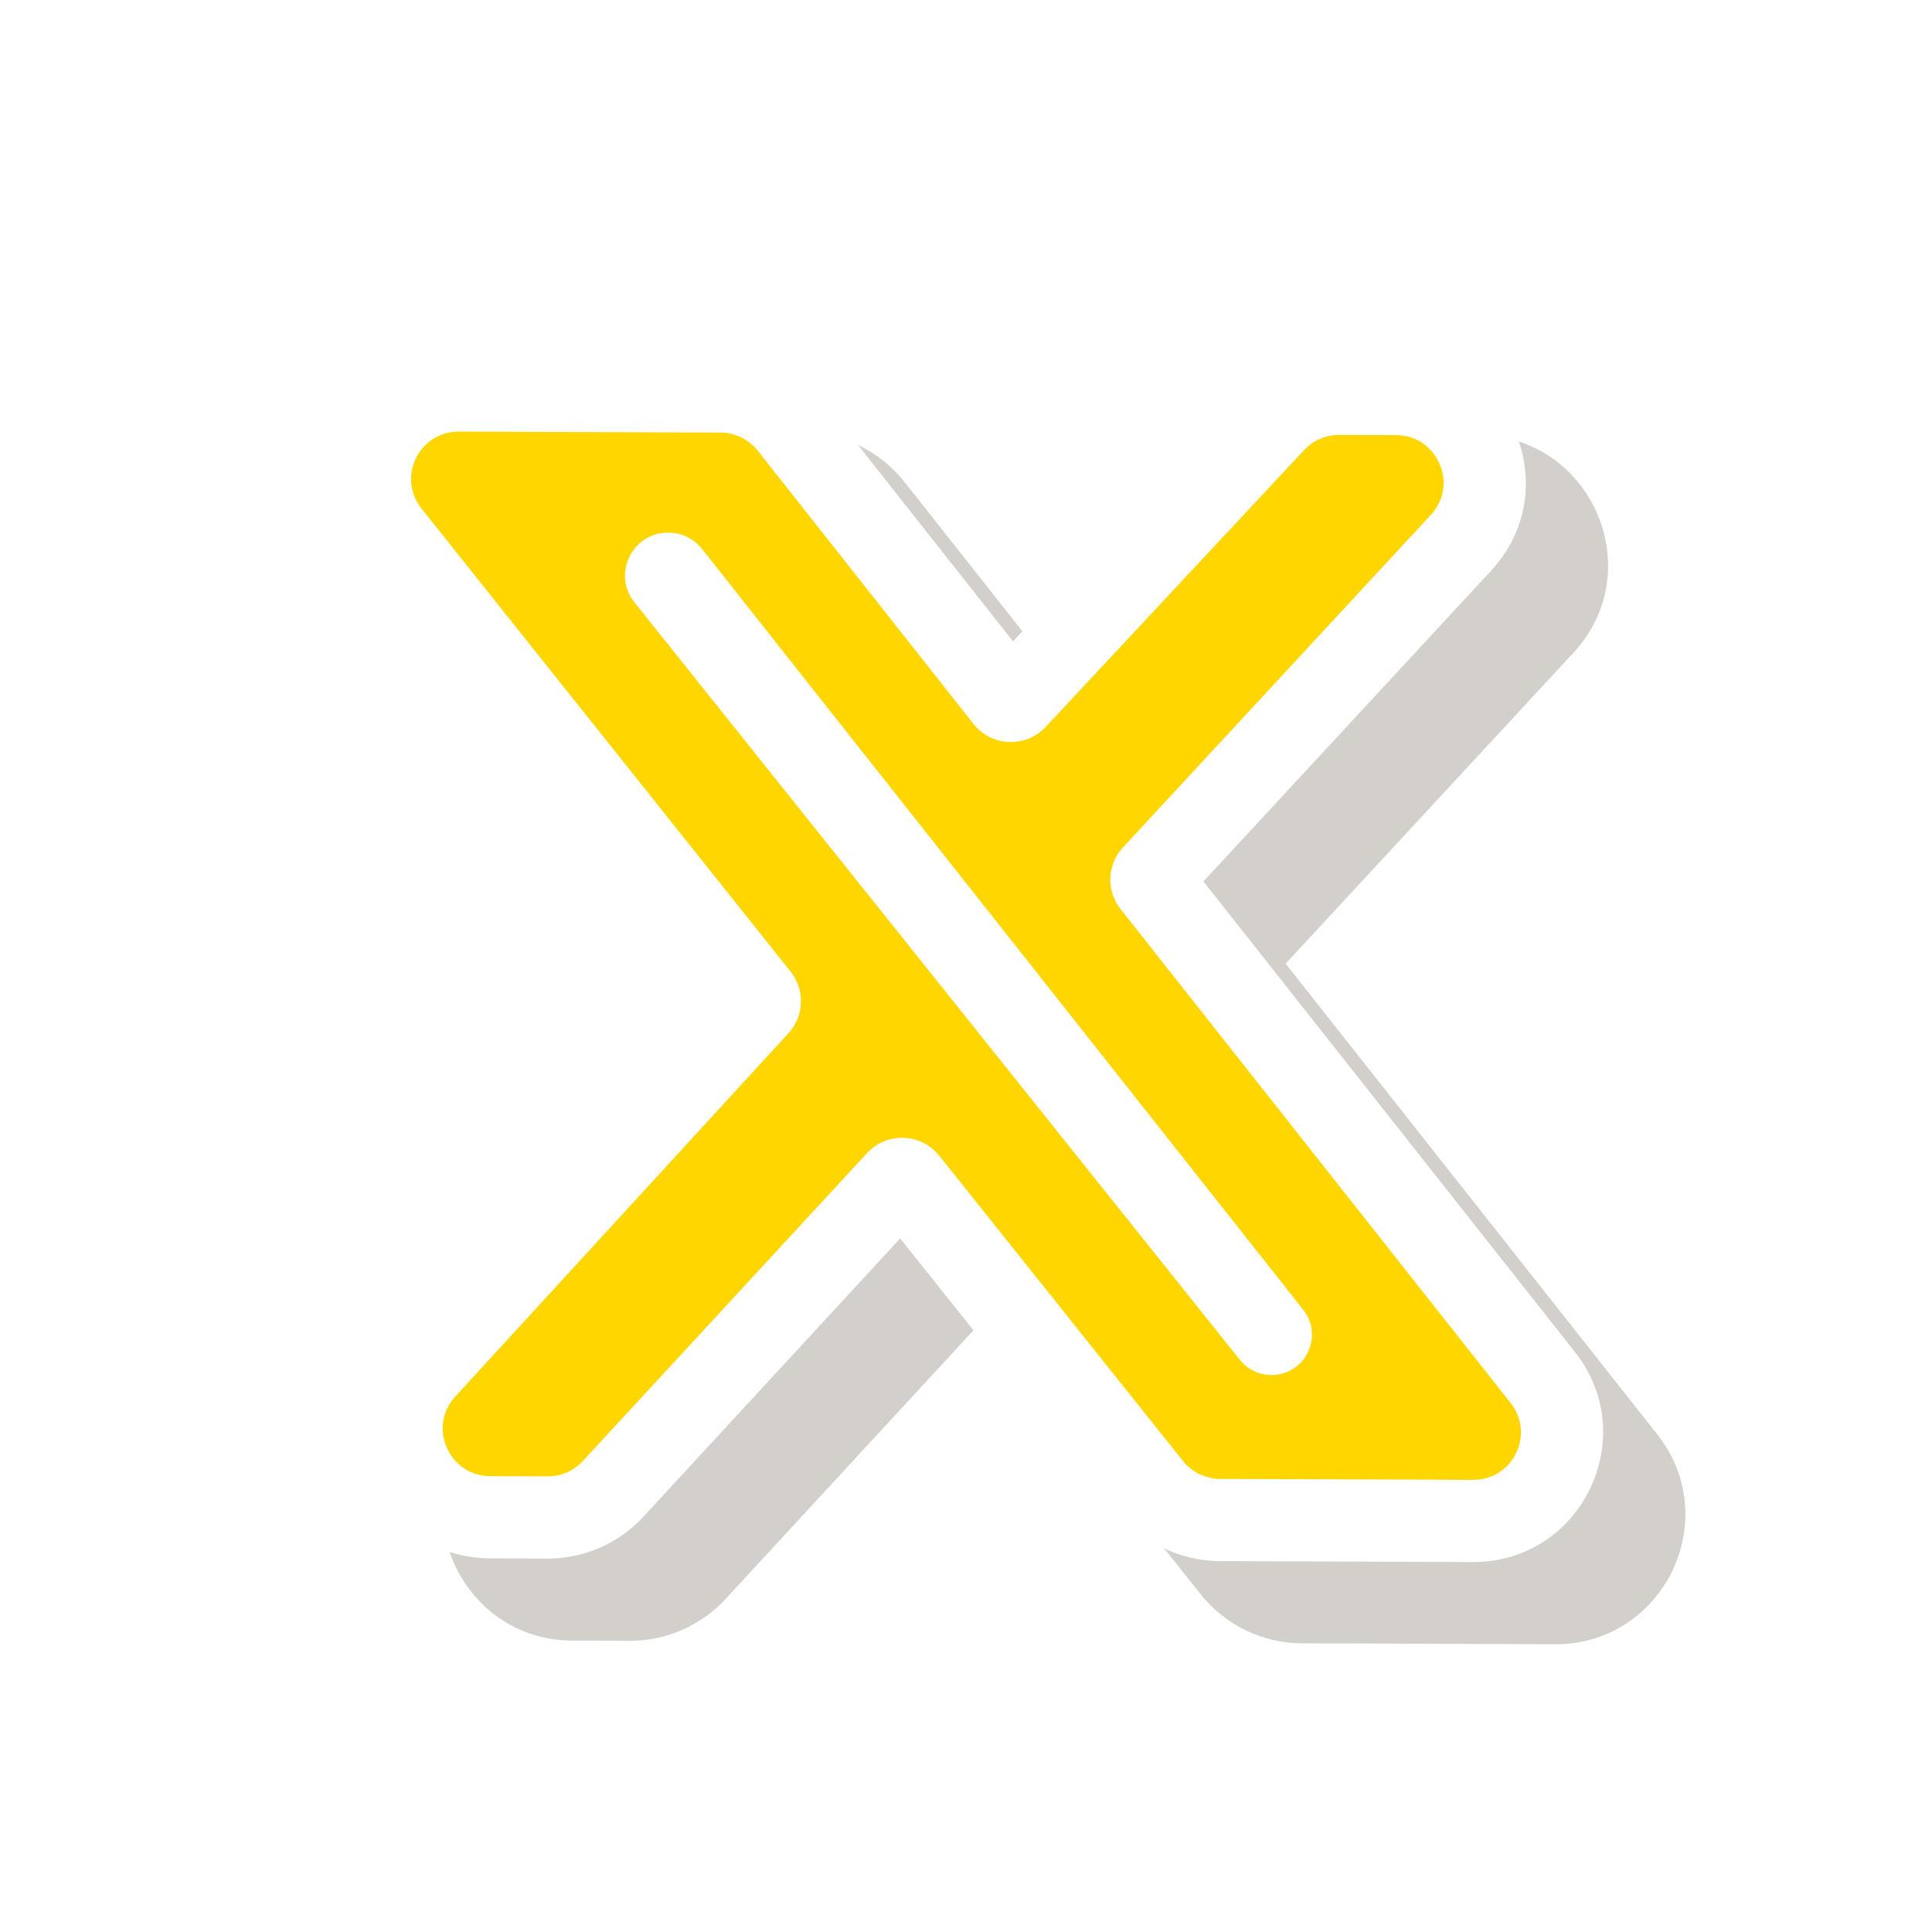 <svg width="94" height="94" viewBox="0 0 94 94" fill="none" xmlns="http://www.w3.org/2000/svg">
<g filter="url(#filter0_f_918_1603)">
<path d="M69.165 21.16C67.41 21.153 65.73 21.877 64.529 23.163L53.288 35.205L44.01 23.452C42.817 21.94 40.999 21.055 39.073 21.048L26.344 21C21.049 20.98 18.086 27.094 21.388 31.238L38.438 52.635L23.208 69.247C19.482 73.311 22.398 79.801 27.846 79.821L30.636 79.832C32.403 79.838 34.095 79.104 35.297 77.802L47.796 64.256L58.428 77.577C59.622 79.073 61.43 79.947 63.343 79.954L75.656 80C80.937 80.02 83.905 73.933 80.63 69.784L62.552 46.886L76.547 31.767C80.302 27.71 77.392 21.191 71.93 21.17L69.165 21.16Z" fill="#261804" fill-opacity="0.2"/>
</g>
<path d="M65.165 17.16C63.41 17.153 61.73 17.877 60.529 19.163L49.288 31.205L40.01 19.452C38.817 17.94 36.999 17.055 35.073 17.048L22.344 17C17.049 16.98 14.086 23.094 17.388 27.238L34.438 48.635L19.208 65.247C15.482 69.311 18.398 75.801 23.846 75.821L26.636 75.832C28.403 75.838 30.095 75.104 31.297 73.802L43.796 60.256L54.428 73.577C55.622 75.073 57.43 75.947 59.343 75.954L71.656 76C76.937 76.02 79.905 69.933 76.63 65.784L58.552 42.886L72.547 27.767C76.302 23.71 73.392 17.191 67.93 17.17L65.165 17.16Z" fill="white"/>
<path d="M63.456 21.893C63.895 21.423 64.51 21.157 65.155 21.16L67.92 21.17C69.935 21.178 70.985 23.574 69.618 25.05L54.635 41.233C53.863 42.066 53.814 43.337 54.52 44.23L73.498 68.263C74.697 69.782 73.613 72.007 71.678 72L59.361 71.954C58.658 71.951 57.994 71.63 57.556 71.081L45.7 56.231C44.815 55.122 43.148 55.06 42.187 56.101L28.354 71.089C27.914 71.565 27.295 71.834 26.646 71.832L23.855 71.822C21.845 71.814 20.793 69.428 22.149 67.95L38.363 50.269C39.131 49.432 39.173 48.162 38.465 47.272L20.509 24.745C19.3 23.228 20.382 20.993 22.322 21L35.055 21.047C35.763 21.05 36.431 21.375 36.869 21.93L47.362 35.219C48.241 36.333 49.907 36.404 50.874 35.369L63.456 21.893ZM60.322 66.159C60.695 66.625 61.26 66.898 61.857 66.9C63.503 66.907 64.425 65.014 63.404 63.722L34.162 26.714C33.764 26.211 33.158 25.916 32.517 25.913C30.756 25.907 29.774 27.937 30.873 29.313L60.322 66.159Z" fill="#FFD600"/>
<defs>
<filter id="filter0_f_918_1603" x="8" y="9" width="86" height="83" filterUnits="userSpaceOnUse" color-interpolation-filters="sRGB">
<feFlood flood-opacity="0" result="BackgroundImageFix"/>
<feBlend mode="normal" in="SourceGraphic" in2="BackgroundImageFix" result="shape"/>
<feGaussianBlur stdDeviation="6" result="effect1_foregroundBlur_918_1603"/>
</filter>
</defs>
</svg>
